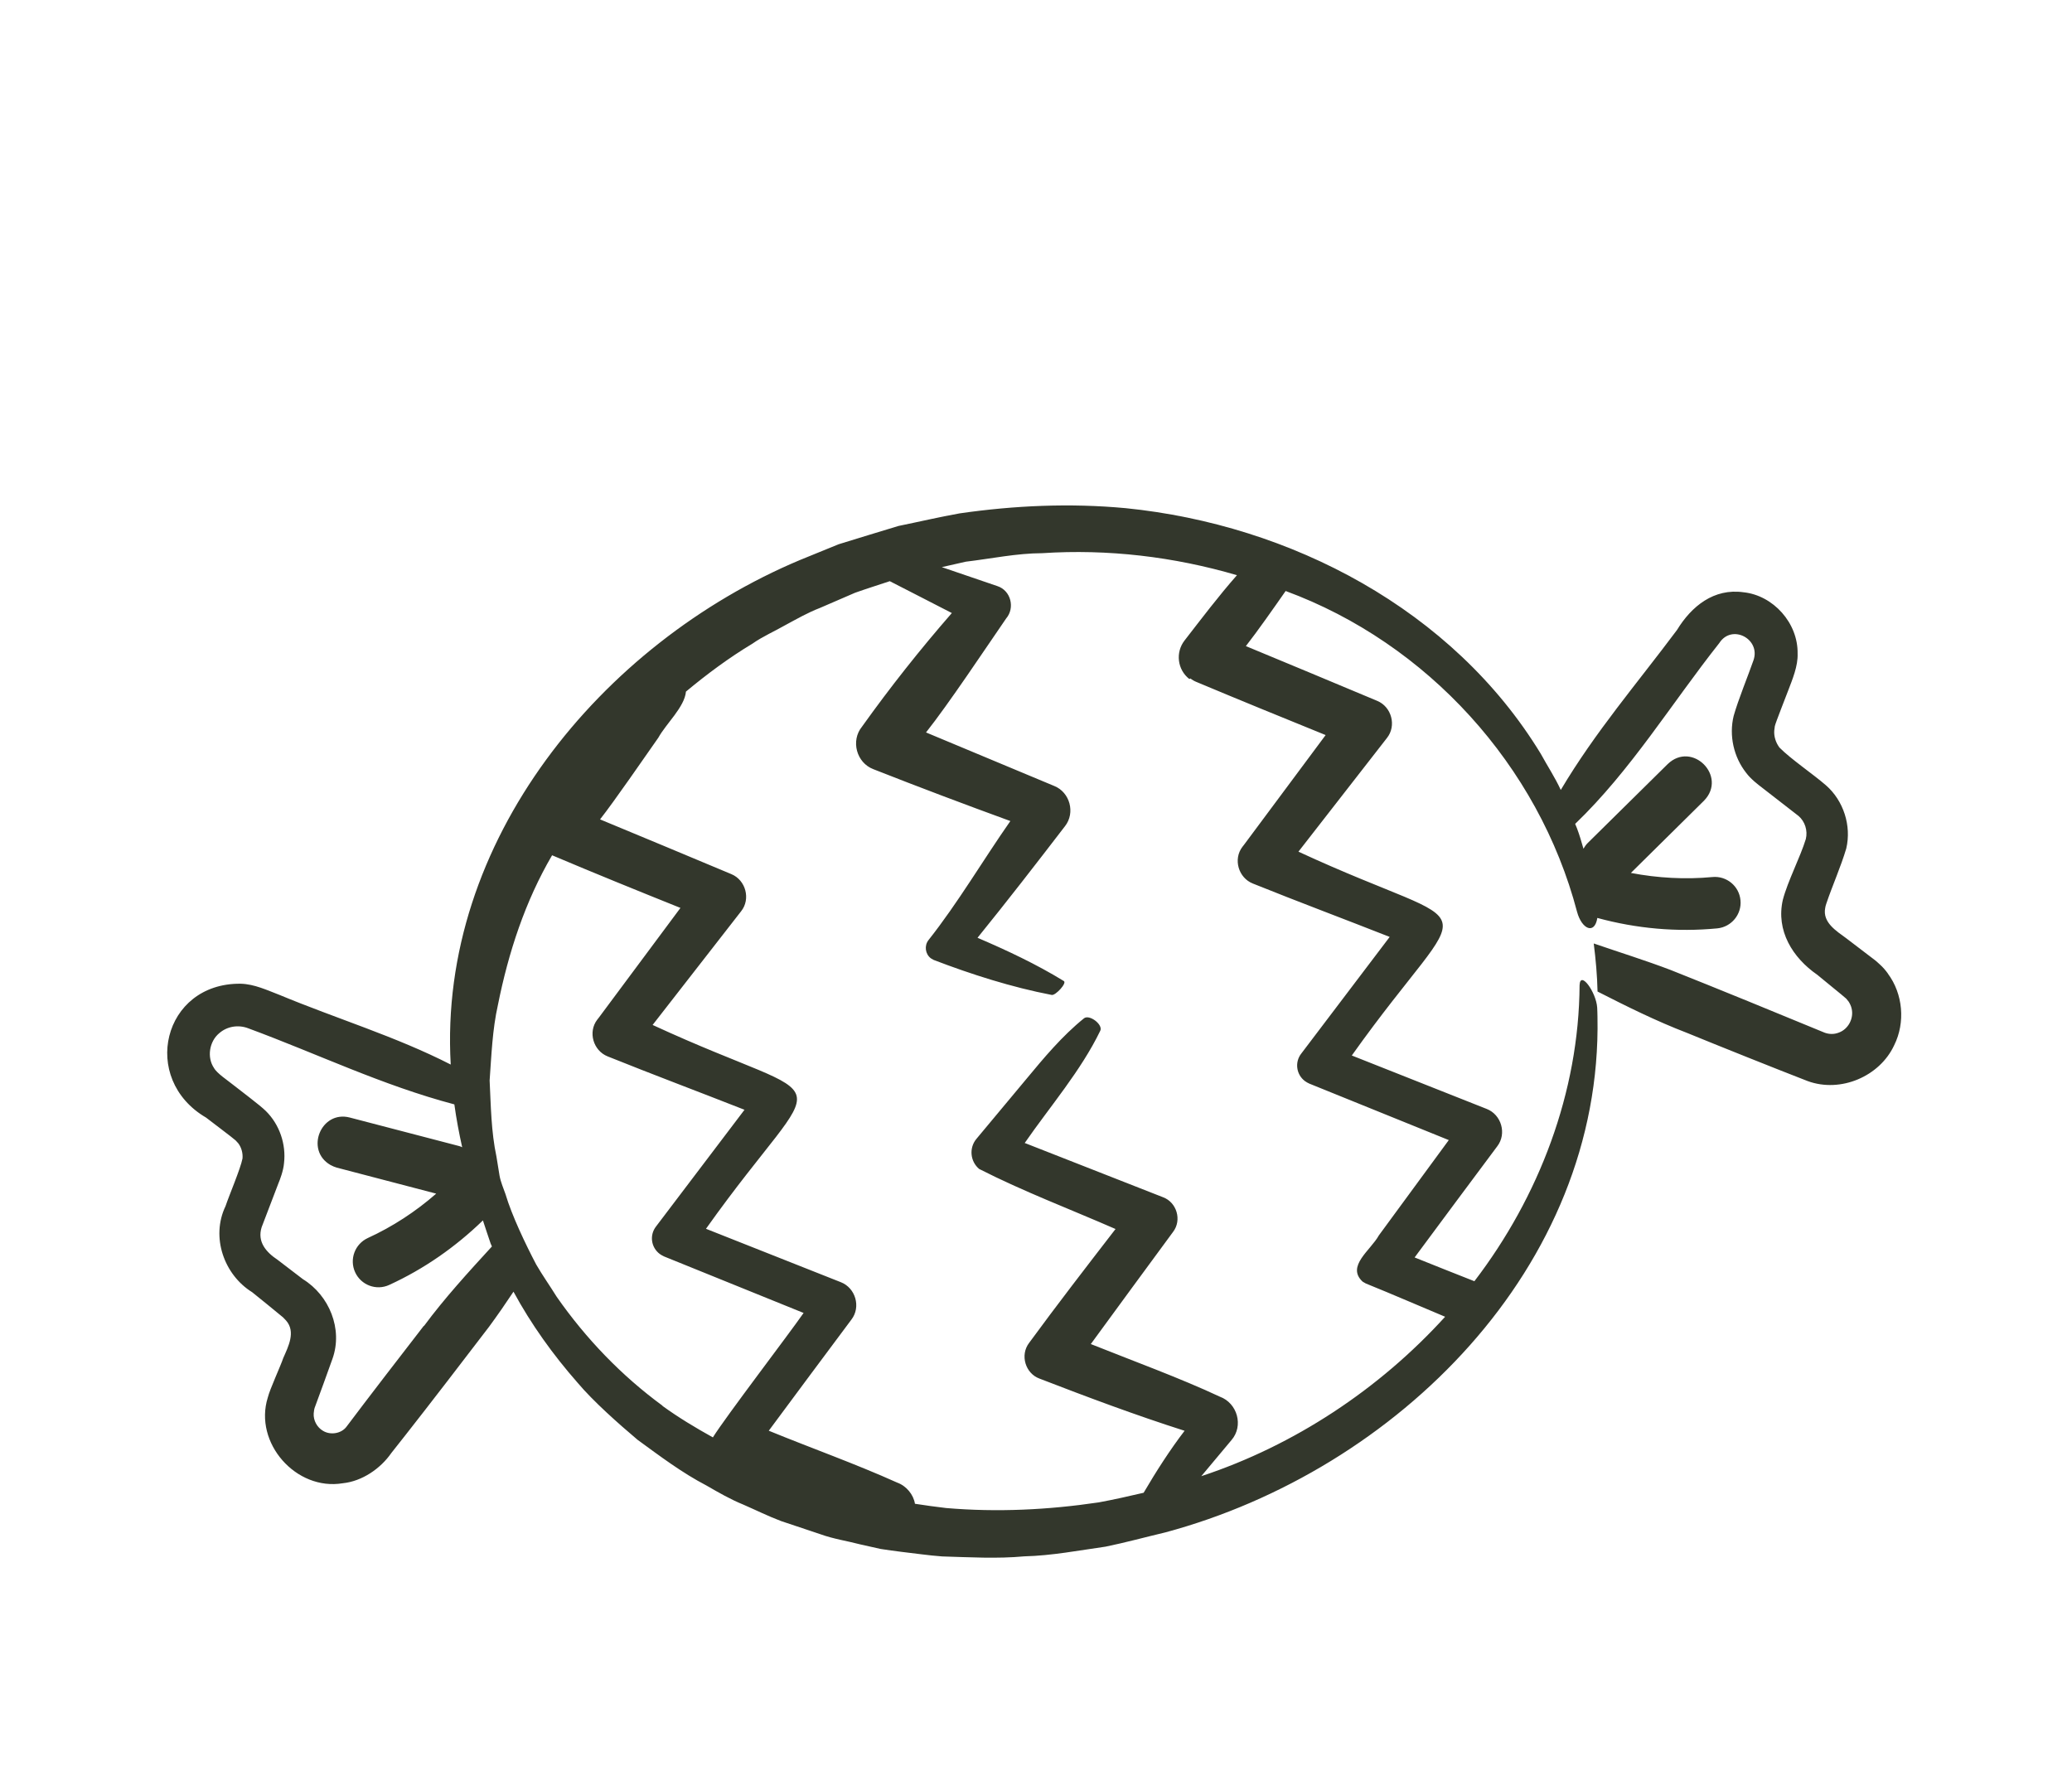 <?xml version="1.0" encoding="UTF-8"?> <svg xmlns="http://www.w3.org/2000/svg" width="130" height="112" viewBox="0 0 130 112" fill="none"><g clip-path="url(#clip0_32_97)"><path d="M118.456 61.098C118.304 60.886 118.133 60.687 117.935 60.511C117.839 60.418 117.738 60.334 117.646 60.256C117.595 60.215 115.948 58.965 115.837 58.876C115.217 58.418 114.339 57.886 114.515 56.978C114.53 56.887 114.544 56.82 114.584 56.706C114.967 55.569 115.497 54.391 115.837 53.241C116.174 51.815 115.664 50.237 114.561 49.276C113.757 48.575 112.349 47.625 111.642 46.905C111.418 46.601 111.292 46.217 111.319 45.846L111.355 45.567C111.385 45.385 112.103 43.581 112.184 43.354C112.454 42.649 112.815 41.786 112.784 41.02C112.822 39.097 111.257 37.359 109.388 37.164C107.532 36.903 106.129 38.038 105.217 39.531C102.687 42.919 100.099 45.912 97.925 49.569C97.566 48.788 97.087 48.063 96.669 47.298C91.161 38.247 80.98 32.93 70.625 31.887C67.148 31.563 63.656 31.716 60.202 32.215C58.965 32.435 57.596 32.755 56.367 33.005C55.57 33.242 53.431 33.902 52.613 34.153L50.184 35.144C37.725 40.379 27.476 52.798 28.279 66.8C24.854 65.047 21.096 63.912 17.539 62.431C16.782 62.144 15.964 61.747 15.09 61.728C10.217 61.682 8.773 67.704 12.931 70.13C13.093 70.261 14.676 71.449 14.785 71.562L14.953 71.746C15.15 72.009 15.245 72.363 15.215 72.695C15.089 73.345 14.369 75.024 14.151 75.683C13.217 77.624 14.057 79.992 15.819 81.084C16.382 81.534 17.212 82.212 17.761 82.666L17.947 82.861C18.572 83.571 18.086 84.499 17.772 85.216C17.601 85.728 16.929 87.172 16.801 87.697C15.91 90.535 18.572 93.568 21.513 93.072C22.72 92.947 23.875 92.155 24.553 91.175C24.756 90.931 25.276 90.246 25.485 89.993C26.788 88.34 29.401 84.937 30.688 83.249C31.214 82.531 31.728 81.792 32.217 81.053C33.327 83.102 34.702 85.018 36.237 86.764C37.212 87.925 38.828 89.357 40.002 90.347C41.397 91.364 42.785 92.415 44.328 93.218C45.076 93.65 45.833 94.087 46.631 94.411C47.428 94.758 48.203 95.144 49.011 95.448L51.477 96.273C52.291 96.569 53.154 96.693 53.987 96.913L55.257 97.197C55.688 97.271 56.111 97.316 56.537 97.375C57.393 97.47 58.25 97.604 59.112 97.665C60.841 97.716 62.552 97.818 64.264 97.66C65.983 97.618 67.681 97.29 69.364 97.052C70.578 96.806 71.896 96.445 73.108 96.159C87.624 92.262 100.534 79.509 100.228 63.825C100.221 63.621 100.223 63.423 100.21 63.229C100.148 62.258 99.143 60.868 99.105 61.818C99.065 68.539 96.562 75.097 92.505 80.396C91.253 79.91 90.002 79.399 88.755 78.904C88.782 78.857 93.912 71.958 93.942 71.926C94.546 71.14 94.202 69.944 93.275 69.584L84.814 66.232C92.448 55.494 93.447 58.988 81.466 53.442L87.016 46.312C87.633 45.546 87.313 44.352 86.406 43.978C85.454 43.578 78.947 40.856 78.168 40.543C78.933 39.563 79.944 38.115 80.663 37.085C89.555 40.361 96.537 48.044 98.946 57.214C99.239 58.305 100.049 58.673 100.219 57.6C102.675 58.27 105.21 58.499 107.744 58.255C108.63 58.168 109.287 57.375 109.2 56.49C109.118 55.595 108.32 54.947 107.435 55.034C105.747 55.194 104.007 55.099 102.324 54.776L106.91 50.244C108.399 48.722 106.174 46.466 104.634 47.945L99.622 52.892C99.509 53.001 99.424 53.127 99.348 53.258C99.224 52.825 99.1 52.391 98.942 51.976L98.828 51.698C102.323 48.343 104.878 44.134 107.871 40.352C108.65 39.132 110.479 40.088 110.017 41.429C109.678 42.405 109.055 43.916 108.772 44.924C108.471 46.158 108.777 47.507 109.554 48.492C109.84 48.881 110.317 49.244 110.525 49.401C111.015 49.784 112.36 50.822 112.84 51.199C113.25 51.548 113.428 52.124 113.3 52.649C112.95 53.794 112.17 55.275 111.857 56.465C111.417 58.393 112.466 60.095 114.017 61.166C114.173 61.306 115.714 62.544 115.833 62.663L115.986 62.851C116.07 62.986 116.139 63.126 116.173 63.283C116.324 63.906 115.959 64.581 115.376 64.792C115.084 64.91 114.774 64.906 114.485 64.802C111.739 63.665 107.585 61.964 104.816 60.865C103.232 60.262 101.604 59.758 99.993 59.202C100.121 60.211 100.21 61.222 100.232 62.219C102.072 63.157 103.922 64.076 105.851 64.816C107.725 65.586 111.523 67.105 113.418 67.838C115.486 68.596 117.939 67.543 118.844 65.586C119.554 64.163 119.396 62.364 118.447 61.093L118.456 61.098ZM26.6 83.182C25.378 84.758 22.939 87.925 21.746 89.517C21.434 89.948 20.75 90.076 20.269 89.786C19.895 89.57 19.651 89.13 19.682 88.687L19.71 88.466L19.736 88.356C20.014 87.594 20.596 86.024 20.859 85.266C21.528 83.395 20.654 81.282 19.007 80.269C18.609 79.965 17.814 79.356 17.416 79.052C16.695 78.573 16.125 77.92 16.417 77.004C16.63 76.441 17.244 74.839 17.467 74.257C17.569 74.016 17.781 73.454 17.818 73.001C17.963 71.801 17.535 70.556 16.676 69.712C16.329 69.362 14.996 68.368 14.604 68.054C14.3 67.804 13.611 67.356 13.423 67.011C12.979 66.356 13.121 65.353 13.763 64.826C14.257 64.401 14.946 64.287 15.57 64.523C19.947 66.14 23.965 68.098 28.507 69.3C28.631 70.207 28.8 71.102 28.998 71.989C28.923 71.946 28.838 71.922 28.762 71.903L21.947 70.125C20.138 69.653 19.121 72.17 20.729 73.099C20.85 73.169 20.992 73.226 21.13 73.268L27.368 74.9C26.081 76.027 24.622 76.979 23.08 77.684C22.264 78.061 21.912 79.017 22.279 79.827C22.646 80.638 23.606 81.005 24.422 80.628C26.61 79.623 28.574 78.251 30.299 76.58C30.459 77.059 30.614 77.547 30.783 78.031C30.808 78.095 30.839 78.15 30.864 78.215C29.378 79.838 27.898 81.451 26.593 83.216L26.6 83.182ZM41.572 88.211C38.996 86.325 36.761 84 34.926 81.37C34.507 80.692 34.039 80.035 33.64 79.344C32.976 78.075 32.116 76.283 31.714 74.928C31.582 74.553 31.416 74.171 31.343 73.779L31.149 72.583C30.813 71.005 30.799 69.389 30.72 67.798C30.836 66.194 30.892 64.606 31.242 63.05C31.898 59.777 32.947 56.556 34.639 53.668C37.304 54.796 40 55.891 42.692 56.971L37.568 63.861C37.568 63.861 37.49 63.953 37.474 63.981C36.876 64.757 37.221 65.929 38.124 66.288C40.976 67.436 43.857 68.514 46.711 69.638L41.164 76.956C40.74 77.497 40.843 78.267 41.389 78.682C41.477 78.745 41.571 78.799 41.67 78.844L50.419 82.387C49.461 83.766 45.54 88.894 44.727 90.195C43.641 89.593 42.567 88.948 41.557 88.215L41.572 88.211ZM74.689 42.574C74.81 42.668 74.941 42.743 75.073 42.795C77.762 43.923 80.477 45.03 83.172 46.125L78.048 53.014C78.048 53.014 77.97 53.106 77.954 53.134C77.356 53.911 77.701 55.083 78.604 55.441C81.456 56.59 84.337 57.667 87.191 58.791L81.644 66.11C81.225 66.641 81.323 67.421 81.869 67.835C81.957 67.899 82.051 67.953 82.15 67.997L90.899 71.54L86.511 77.521C85.996 78.457 84.446 79.457 85.496 80.425L85.692 80.538C87.43 81.242 89.023 81.938 90.669 82.626C86.537 87.171 81.208 90.702 75.371 92.629C76.006 91.874 76.632 91.114 77.262 90.368C78.041 89.472 77.634 88.04 76.531 87.64C74.09 86.492 70.971 85.352 68.439 84.339C68.466 84.293 73.565 77.339 73.602 77.298C74.163 76.562 73.834 75.449 72.973 75.127L64.415 71.769L64.292 71.723C65.87 69.443 67.819 67.19 69.034 64.676C69.217 64.295 68.352 63.633 68.012 63.898C66.635 65.01 65.493 66.383 64.388 67.715L61.266 71.459C60.786 72.03 60.871 72.877 61.433 73.351C64.206 74.765 67.143 75.875 69.99 77.12C68.159 79.491 66.329 81.862 64.564 84.271C63.986 85.034 64.334 86.182 65.219 86.506C68.225 87.668 71.238 88.797 74.323 89.781C73.42 90.955 72.534 92.338 71.753 93.67C70.816 93.889 69.885 94.099 68.936 94.274C65.759 94.746 62.553 94.902 59.358 94.628C58.705 94.55 58.057 94.463 57.405 94.361C57.314 93.785 56.868 93.24 56.29 93.032C53.648 91.843 50.916 90.876 48.234 89.777C48.261 89.73 53.391 82.832 53.422 82.799C54.026 82.013 53.681 80.817 52.755 80.457L44.294 77.106C51.927 66.367 52.932 69.852 40.946 64.315L46.496 57.185C47.112 56.419 46.792 55.225 45.886 54.851C44.933 54.451 38.427 51.729 37.648 51.416C38.532 50.294 40.461 47.493 41.307 46.287C41.785 45.416 42.951 44.368 43.038 43.397C44.356 42.3 45.733 41.276 47.204 40.392C47.855 39.933 48.6 39.614 49.291 39.216C49.996 38.837 50.687 38.439 51.44 38.15L53.649 37.195C54.371 36.938 55.1 36.711 55.826 36.469C56.291 36.7 59.199 38.205 59.72 38.468C57.731 40.748 55.842 43.135 54.083 45.598C53.363 46.478 53.734 47.864 54.798 48.267C57.652 49.391 60.518 50.472 63.391 51.52C61.677 53.971 60.098 56.662 58.256 58.989C57.979 59.34 58.049 59.867 58.405 60.135L58.583 60.237C60.952 61.144 63.467 61.947 65.991 62.433C66.231 62.471 66.96 61.683 66.745 61.559C65.014 60.497 63.189 59.643 61.331 58.845C63.196 56.543 65.016 54.191 66.82 51.842C67.48 51.001 67.127 49.713 66.145 49.32C65.753 49.157 58.732 46.225 58.1 45.96C59.518 44.173 61.81 40.722 63.124 38.813C63.696 38.146 63.427 37.056 62.578 36.778L59.09 35.587L60.595 35.246C62.188 35.057 63.781 34.717 65.391 34.712C69.499 34.441 73.654 34.932 77.608 36.093C76.451 37.407 75.395 38.805 74.32 40.191C73.738 40.94 73.871 42.026 74.62 42.608L74.689 42.574Z" fill="#33372C"></path></g><defs><clipPath id="clip0_32_97"><rect width="95" height="95" fill="white" transform="translate(47.5) rotate(30)"></rect></clipPath></defs></svg> 